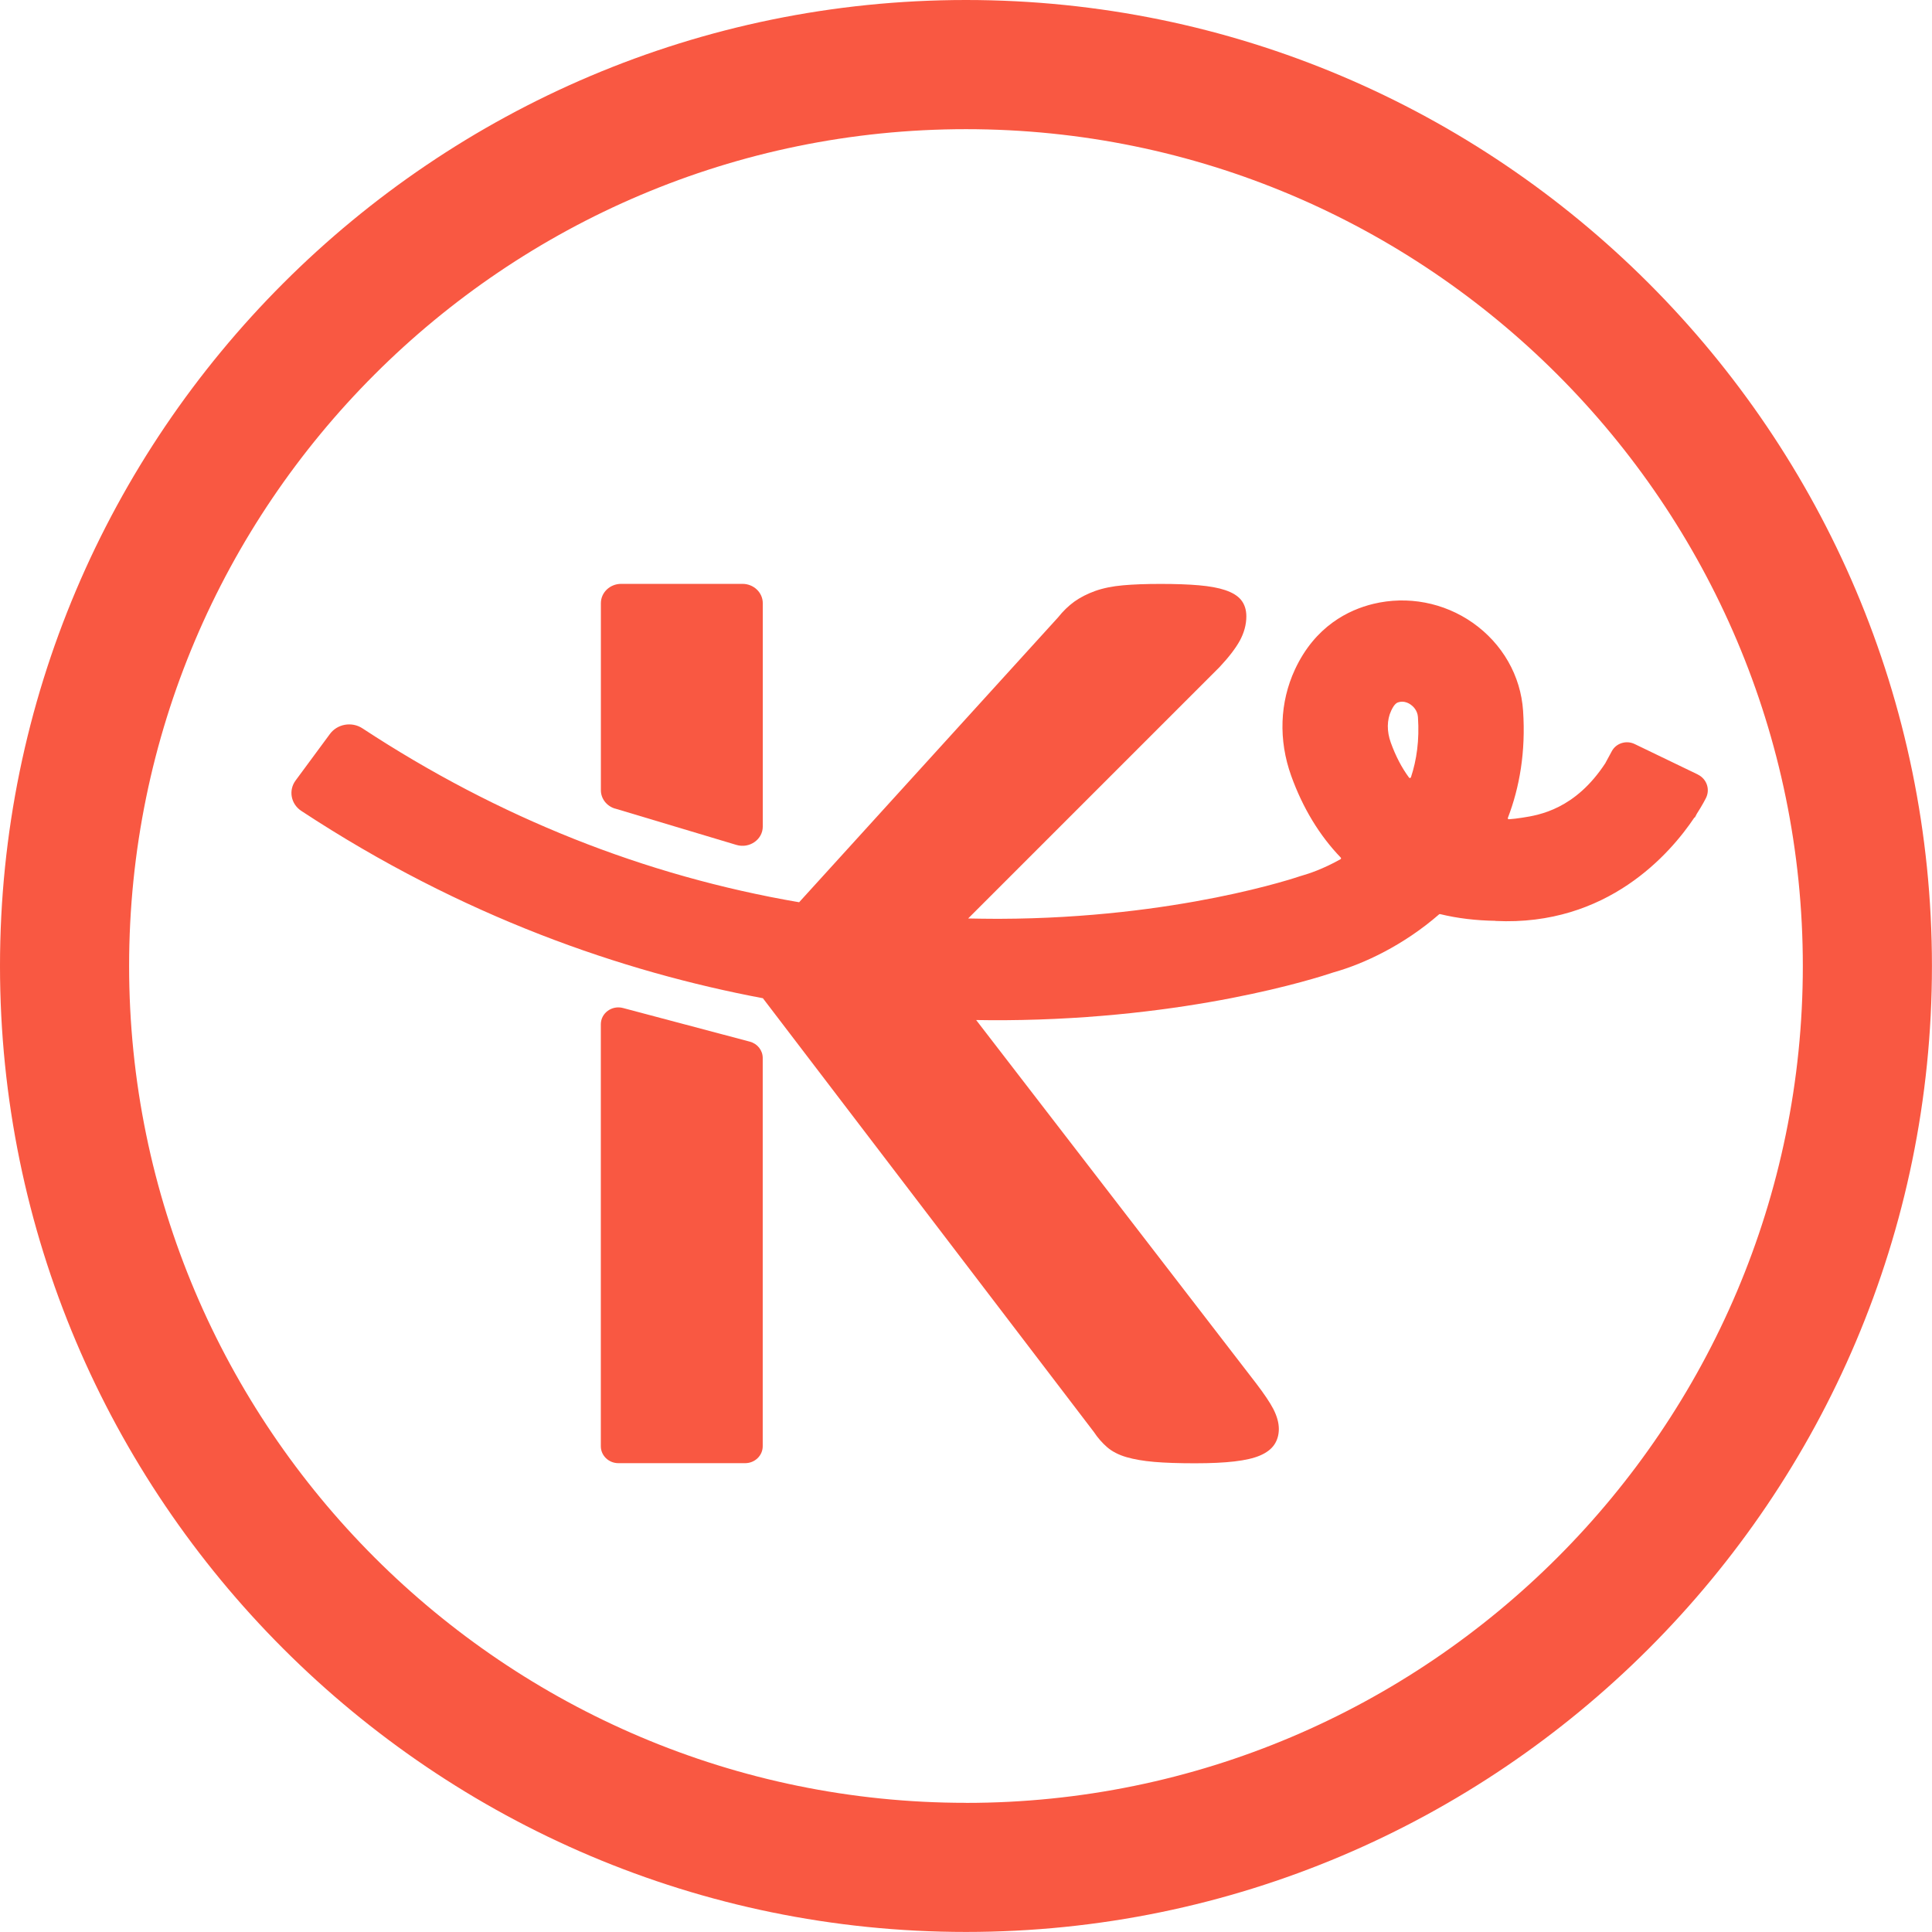 <?xml version="1.0" encoding="UTF-8"?> <svg xmlns="http://www.w3.org/2000/svg" width="263" height="263" viewBox="0 0 263 263" fill="none"><g clip-path="url(#clip0_2079_1438)"><path d="M131.496 0C58.992 0 0 58.992 0 131.496C0 204.001 58.992 262.992 131.496 262.992C204.001 262.992 262.992 204.001 262.992 131.496C262.992 58.992 204.008 0 131.496 0ZM131.496 245.416C68.684 245.416 17.576 194.308 17.576 131.496C17.576 68.684 68.684 17.584 131.496 17.584C194.308 17.584 245.416 68.692 245.416 131.504C245.416 194.316 194.316 245.424 131.496 245.424V245.416Z" fill="#F95842"></path><path d="M102.075 141.799L84.812 137.219C83.293 136.812 81.79 137.916 81.79 139.435V196.876C81.79 198.144 82.862 199.178 84.177 199.178H101.44C102.756 199.178 103.828 198.144 103.828 196.876V144.015C103.828 142.981 103.108 142.073 102.075 141.799Z" fill="#F95842"></path><path d="M83.731 110.068L100.243 115.016C102.02 115.548 103.836 114.288 103.836 112.511V82.111C103.836 80.662 102.599 79.48 101.073 79.48H84.561C83.034 79.48 81.797 80.654 81.797 82.111V107.571C81.797 108.722 82.58 109.731 83.731 110.076V110.068Z" fill="#F95842"></path><path d="M231.113 105.425C228.701 104.259 224.865 102.411 222.524 101.284C221.389 100.736 220.019 101.159 219.424 102.239C219.173 102.693 218.884 103.226 218.563 103.828C218.563 103.828 218.563 103.836 218.563 103.844C214.445 110.17 209.52 110.953 207.258 111.305C206.545 111.415 205.974 111.485 205.402 111.524C205.3 111.524 205.23 111.438 205.261 111.344C206.866 107.164 207.704 102.325 207.336 96.774C207.023 91.991 204.525 87.622 200.485 84.78C196.547 82.017 191.607 81.077 186.941 82.205C183.59 83.019 179.026 85.227 176.278 91.138C174.203 95.608 174.023 100.736 175.761 105.59C177.343 109.998 179.629 113.748 182.518 116.746C182.58 116.817 182.565 116.918 182.479 116.965C180.052 118.336 178.024 118.97 177.468 119.126L176.928 119.291C176.764 119.345 160.315 125.006 136.092 125.076C135.92 125.076 135.755 125.076 135.583 125.076C134.315 125.076 133.054 125.053 131.794 125.029L166.022 90.801C167.283 89.454 168.206 88.249 168.778 87.207C169.365 86.119 169.663 85.007 169.663 83.911C169.663 83.003 169.42 82.252 168.942 81.664C168.48 81.101 167.768 80.662 166.766 80.326C165.858 80.02 164.66 79.801 163.219 79.676C161.81 79.551 160.049 79.488 157.99 79.488C155.93 79.488 154.294 79.551 152.885 79.676C151.437 79.801 150.153 80.067 149.072 80.451C147.992 80.842 147.045 81.328 146.246 81.899C145.455 82.471 144.704 83.199 144.046 84.029L108.784 122.822C87.755 119.22 67.854 111.305 49.339 99.147C47.89 98.199 45.917 98.544 44.907 99.922L40.233 106.255C39.247 107.594 39.599 109.45 41.008 110.381C62.961 124.826 84.757 132.287 103.852 135.888L148.908 194.935C149.432 195.725 150.035 196.414 150.693 196.986C151.382 197.589 152.282 198.051 153.363 198.364C154.396 198.661 155.656 198.88 157.128 199.006C158.569 199.131 160.432 199.194 162.663 199.194C164.895 199.194 166.617 199.107 168.034 198.943C169.506 198.771 170.633 198.512 171.487 198.152C172.395 197.769 173.06 197.268 173.475 196.649C173.882 196.038 174.086 195.318 174.086 194.527C174.086 193.674 173.828 192.758 173.327 191.787C172.857 190.887 172.09 189.752 170.986 188.303L132.882 138.855C134.213 138.879 135.512 138.887 136.781 138.879C161.857 138.707 179.104 133.187 181.586 132.349C185.649 131.214 191.075 128.67 195.905 124.466C195.937 124.434 195.984 124.427 196.031 124.434C198.411 125.014 200.939 125.311 203.586 125.35L203.57 125.366C218.813 126.11 227.386 116.167 230.643 111.305C230.674 111.297 230.698 111.282 230.729 111.266C230.815 111.102 230.901 110.945 230.979 110.788C231.786 109.528 232.185 108.722 232.185 108.722C232.843 107.524 232.373 106.044 231.113 105.433V105.425ZM192.061 105.817C192.022 105.927 191.873 105.942 191.811 105.856C190.809 104.502 189.979 102.905 189.321 101.073C188.773 99.546 188.789 98.011 189.376 96.751C189.854 95.718 190.222 95.631 190.441 95.577C190.59 95.537 190.73 95.522 190.871 95.522C191.357 95.522 191.756 95.718 192.03 95.913C192.312 96.109 192.962 96.665 193.024 97.628C193.236 100.767 192.844 103.476 192.069 105.809L192.061 105.817Z" fill="#F95842"></path></g><defs><clipPath id="clip0_2079_1438"><rect width="263" height="263" fill="white"></rect></clipPath></defs></svg> 